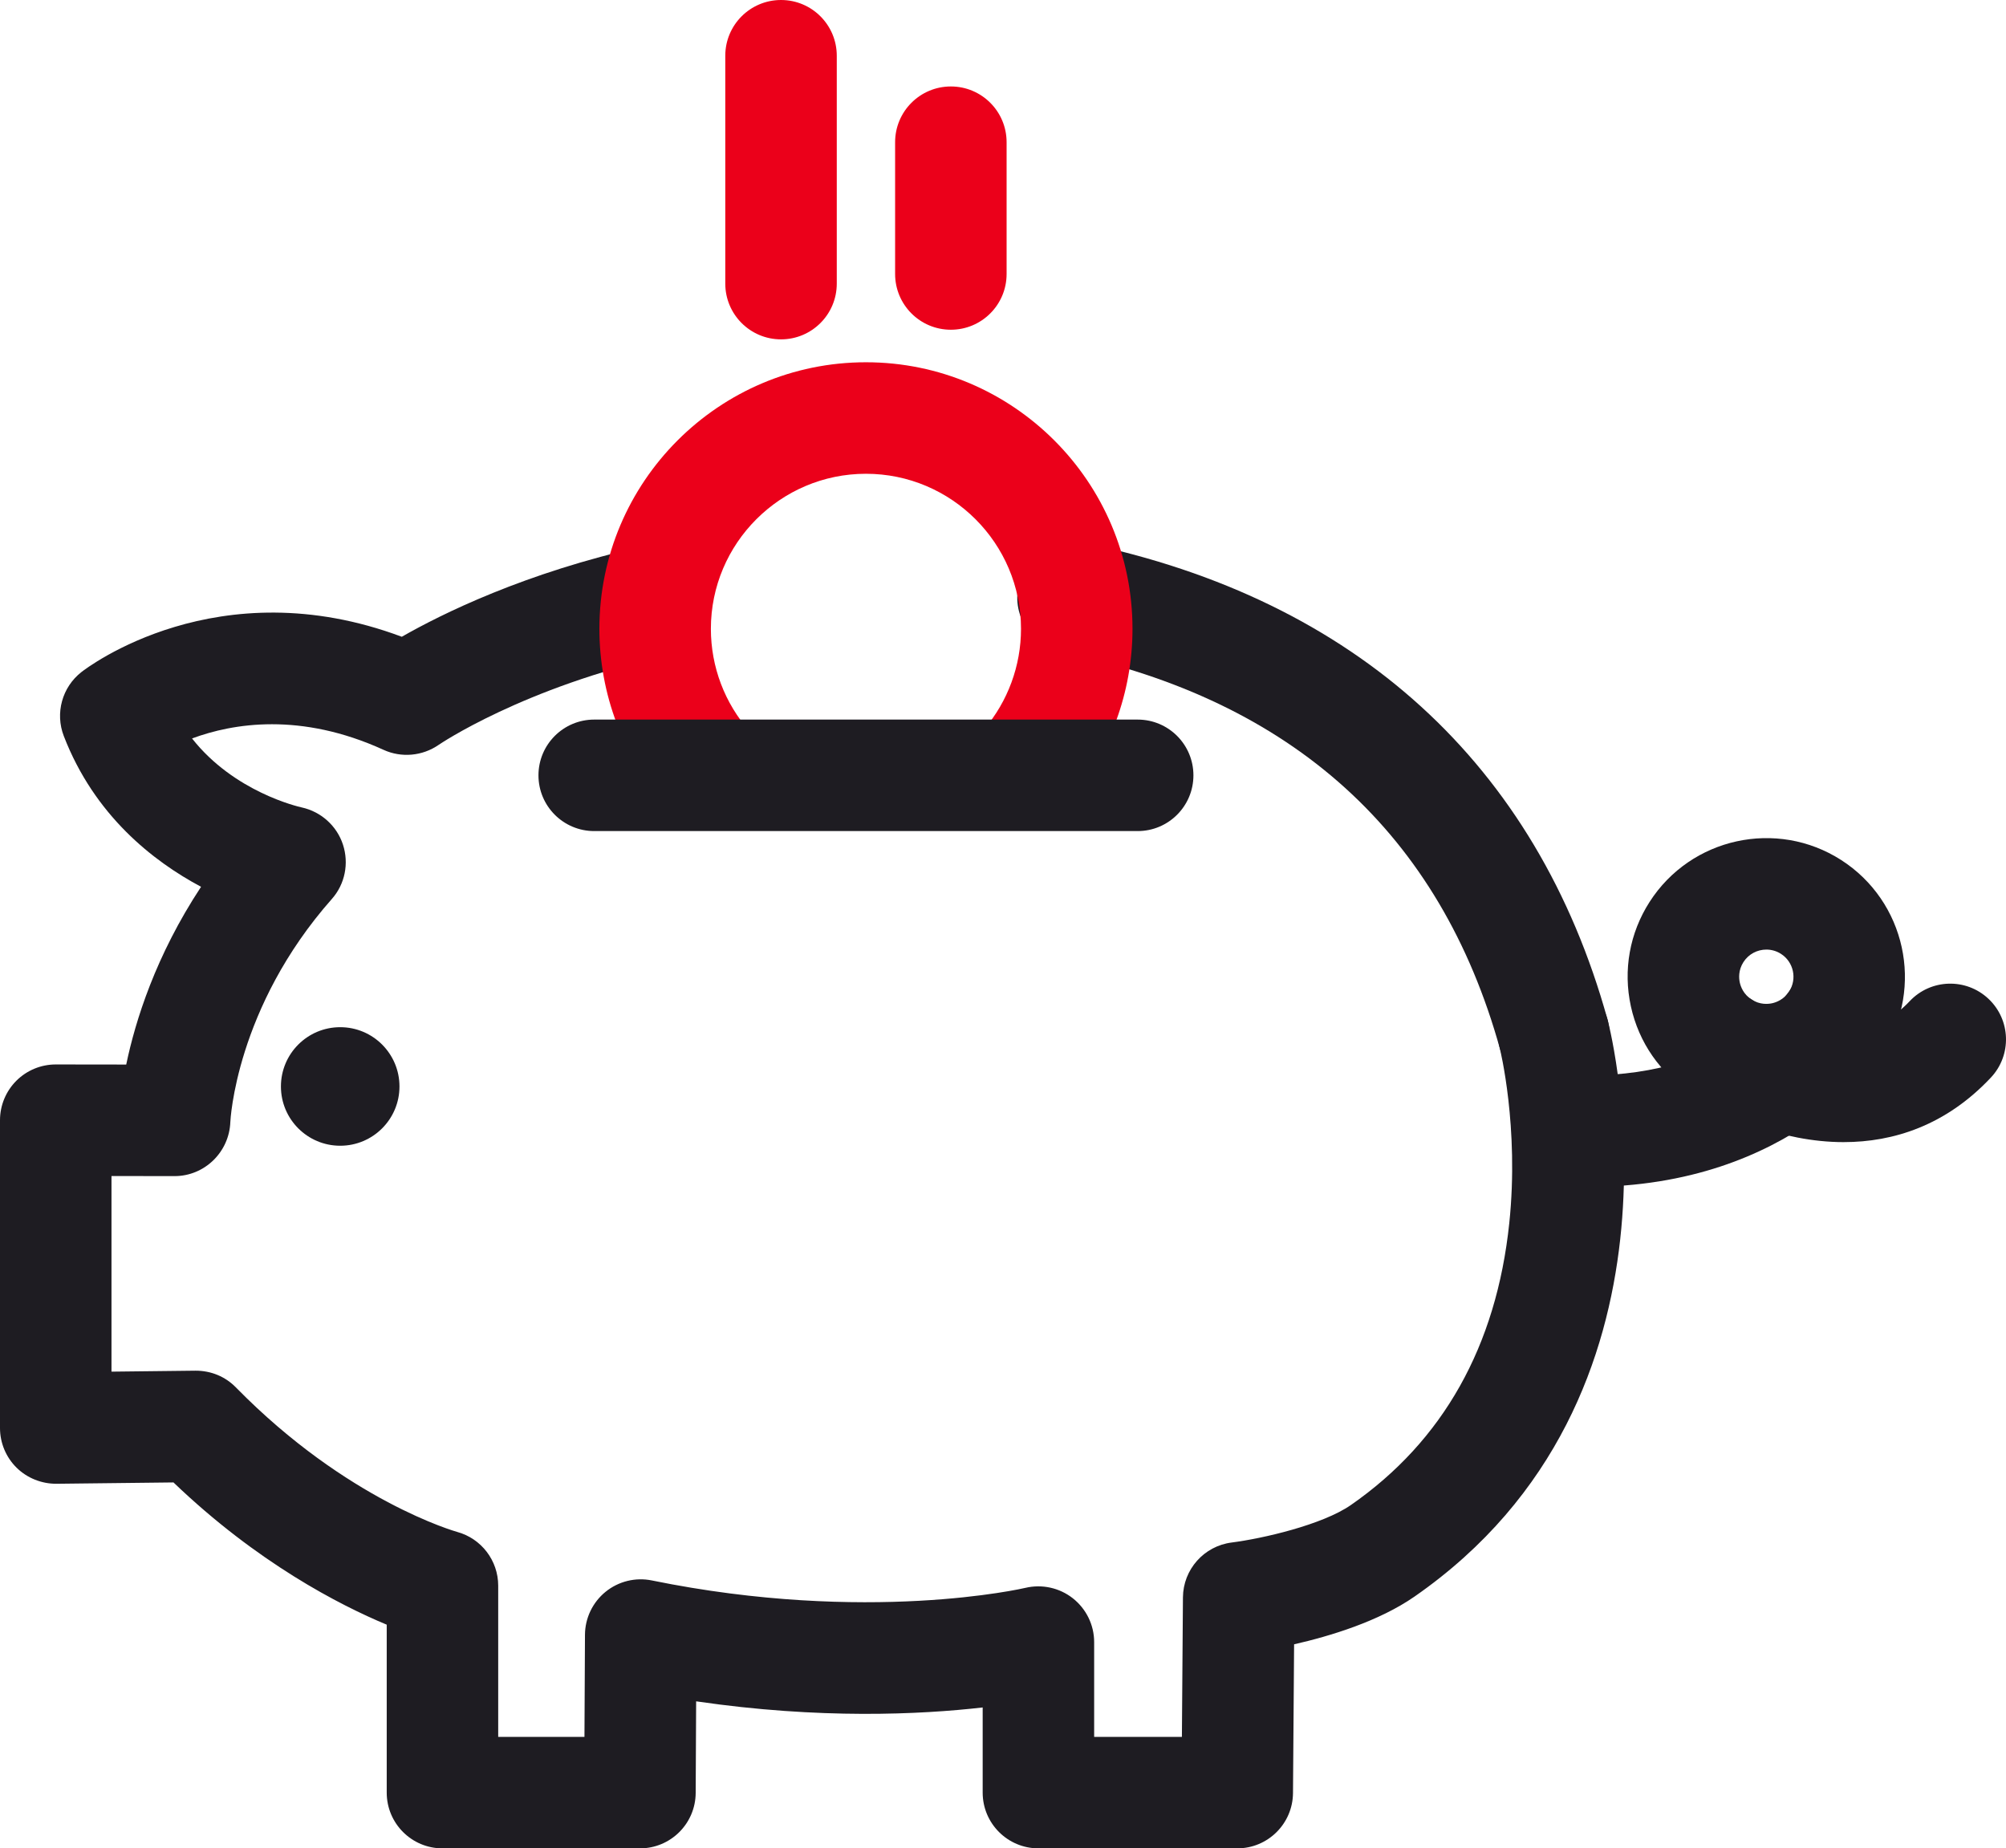 <?xml version="1.0" encoding="UTF-8"?>
<svg id="Layer_1" data-name="Layer 1" xmlns="http://www.w3.org/2000/svg" viewBox="0 0 197.917 182.356">
  <path d="M153.294,107.534c-2.409,0-4.621-1.595-5.297-4.03-5.896-21.242-20.448-34.422-43.252-39.174-2.974-.62-4.882-3.533-4.263-6.506.62-2.974,3.531-4.884,6.507-4.262,26.775,5.58,44.621,21.832,51.607,47.001.812,2.927-.902,5.958-3.829,6.771-.492.137-.987.201-1.474.201Z" style="fill: #1e1c22; stroke-width: 0px;"/>
  <path d="M122.069,182.356h-19.616c-3.037,0-5.5-2.463-5.5-5.5v-8.401c-6.147.703-16.076,1.181-28.27-.605l-.045,9.034c-.015,3.027-2.473,5.473-5.5,5.473h-19.483c-3.038,0-5.5-2.463-5.5-5.5v-16.569c-4.677-1.95-12.774-6.113-21.04-14.034l-11.552.132c-1.451.006-2.884-.556-3.93-1.589-1.045-1.033-1.633-2.441-1.633-3.911v-30.369c0-1.46.581-2.86,1.613-3.892,1.031-1.03,2.43-1.608,3.887-1.608h.007l6.947.009c.898-4.312,2.903-10.74,7.383-17.536-4.766-2.539-10.531-7.071-13.543-14.875-.872-2.258-.165-4.82,1.741-6.312.565-.442,13.449-10.275,31.608-3.481,3.949-2.259,12.144-6.319,23.797-8.916,2.962-.66,5.904,1.208,6.564,4.173.661,2.965-1.208,5.904-4.172,6.564-14.218,3.167-22.479,8.792-22.561,8.849-1.594,1.1-3.665,1.291-5.425.487-8.192-3.743-14.871-2.621-18.898-1.125,4.159,5.286,10.493,6.733,10.819,6.805,1.905.417,3.466,1.815,4.071,3.669s.202,3.894-1.09,5.355c-9.499,10.742-10.018,21.905-10.022,22.017-.11,2.957-2.54,5.333-5.498,5.333h-.007l-6.221-.008v19.299l8.285-.095c1.536-.005,2.941.579,3.99,1.65,10.985,11.207,21.718,14.227,21.826,14.256,2.393.652,4.054,2.826,4.054,5.307v14.916h8.51l.051-10.072c.008-1.646.754-3.203,2.031-4.241,1.278-1.038,2.954-1.45,4.566-1.121,21.299,4.341,36.694.771,36.849.733,1.642-.389,3.371-.011,4.692,1.031,1.321,1.043,2.099,2.632,2.099,4.315v9.354h8.657l.103-13.76c.021-2.756,2.078-5.071,4.812-5.416,3.047-.391,8.94-1.741,11.757-3.697,9.099-6.318,14.356-15.675,15.628-27.809.994-9.493-.921-17.199-.94-17.276-.745-2.939,1.027-5.934,3.965-6.687,2.936-.752,5.928,1.007,6.688,3.942.391,1.51,9.247,37.202-19.066,56.864-3.515,2.44-8.315,3.896-11.877,4.707l-.109,14.672c-.022,3.021-2.479,5.459-5.5,5.459Z" style="fill: #1e1c22; stroke-width: 0px;"/>
  <circle cx="33.565" cy="107.189" r="5.848" style="fill: #1e1c22; stroke-width: 0px;"/>
  <g>
    <path d="M69.87,81.332c-1.519,0-3.03-.625-4.117-1.851-4.266-4.812-6.616-11.006-6.616-17.441,0-14.501,11.798-26.299,26.299-26.299,14.501,0,26.299,11.798,26.299,26.299,0,6.247-2.229,12.302-6.274,17.05-1.971,2.311-5.442,2.588-7.754.619-2.312-1.97-2.589-5.441-.619-7.753,2.352-2.76,3.647-6.281,3.647-9.915,0-8.436-6.863-15.299-15.299-15.299s-15.299,6.863-15.299,15.299c0,3.744,1.366,7.346,3.846,10.144,2.015,2.273,1.807,5.749-.466,7.764-1.047.928-2.35,1.385-3.647,1.385Z" style="fill: #eb001a; stroke-width: 0px;"/>
    <path d="M77.058,33.481c-3.038,0-5.5-2.462-5.5-5.5V5.5c0-3.038,2.462-5.5,5.5-5.5s5.5,2.462,5.5,5.5v22.481c0,3.038-2.462,5.5-5.5,5.5Z" style="fill: #eb001a; stroke-width: 0px;"/>
    <path d="M93.814,32.531c-3.038,0-5.5-2.462-5.5-5.5v-13.001c0-3.038,2.462-5.5,5.5-5.5s5.5,2.462,5.5,5.5v13.001c0,3.038-2.462,5.5-5.5,5.5Z" style="fill: #eb001a; stroke-width: 0px;"/>
  </g>
  <g>
    <path d="M174.243,110.046c-2.587,0-5.124-.738-7.354-2.167-3.076-1.971-5.2-5.021-5.982-8.591-.781-3.569-.126-7.229,1.845-10.305,4.07-6.352,12.547-8.207,18.897-4.138,6.352,4.071,8.207,12.548,4.138,18.898-1.972,3.076-5.023,5.201-8.592,5.982-.982.215-1.971.321-2.952.321ZM174.274,93.684c-.884,0-1.75.436-2.261,1.233-.521.812-.449,1.613-.361,2.018.089.405.359,1.162,1.172,1.682.815.522,1.612.451,2.019.362.404-.089,1.161-.359,1.683-1.172v-0c.797-1.243.434-2.904-.811-3.701-.446-.286-.946-.422-1.44-.422Z" style="fill: #1e1c22; stroke-width: 0px;"/>
    <path d="M156.599,117.102c-3.037,0-5.5-2.463-5.5-5.5s2.463-5.5,5.5-5.5c14.166,0,19.725-7.999,19.955-8.339,1.629-2.562,5.007-3.291,7.573-1.659,2.562,1.63,3.3,5.06,1.669,7.623-.348.546-8.742,13.375-29.197,13.375Z" style="fill: #1e1c22; stroke-width: 0px;"/>
    <path d="M181.908,112.681c-6.188,0-11.941-2.618-15.231-4.954-2.477-1.759-3.059-5.192-1.3-7.669,1.754-2.469,5.173-3.055,7.648-1.314.979.677,9.517,6.282,15.385.036,2.079-2.214,5.56-2.322,7.774-.242,2.213,2.08,2.321,5.561.241,7.774-4.44,4.726-9.616,6.368-14.518,6.368Z" style="fill: #1e1c22; stroke-width: 0px;"/>
  </g>
  <path d="M112.246,81.993h-53.62c-3.038,0-5.5-2.462-5.5-5.5s2.462-5.5,5.5-5.5h53.62c3.037,0,5.5,2.462,5.5,5.5s-2.463,5.5-5.5,5.5Z" style="fill: #1e1c22; stroke-width: 0px;"/>
</svg>